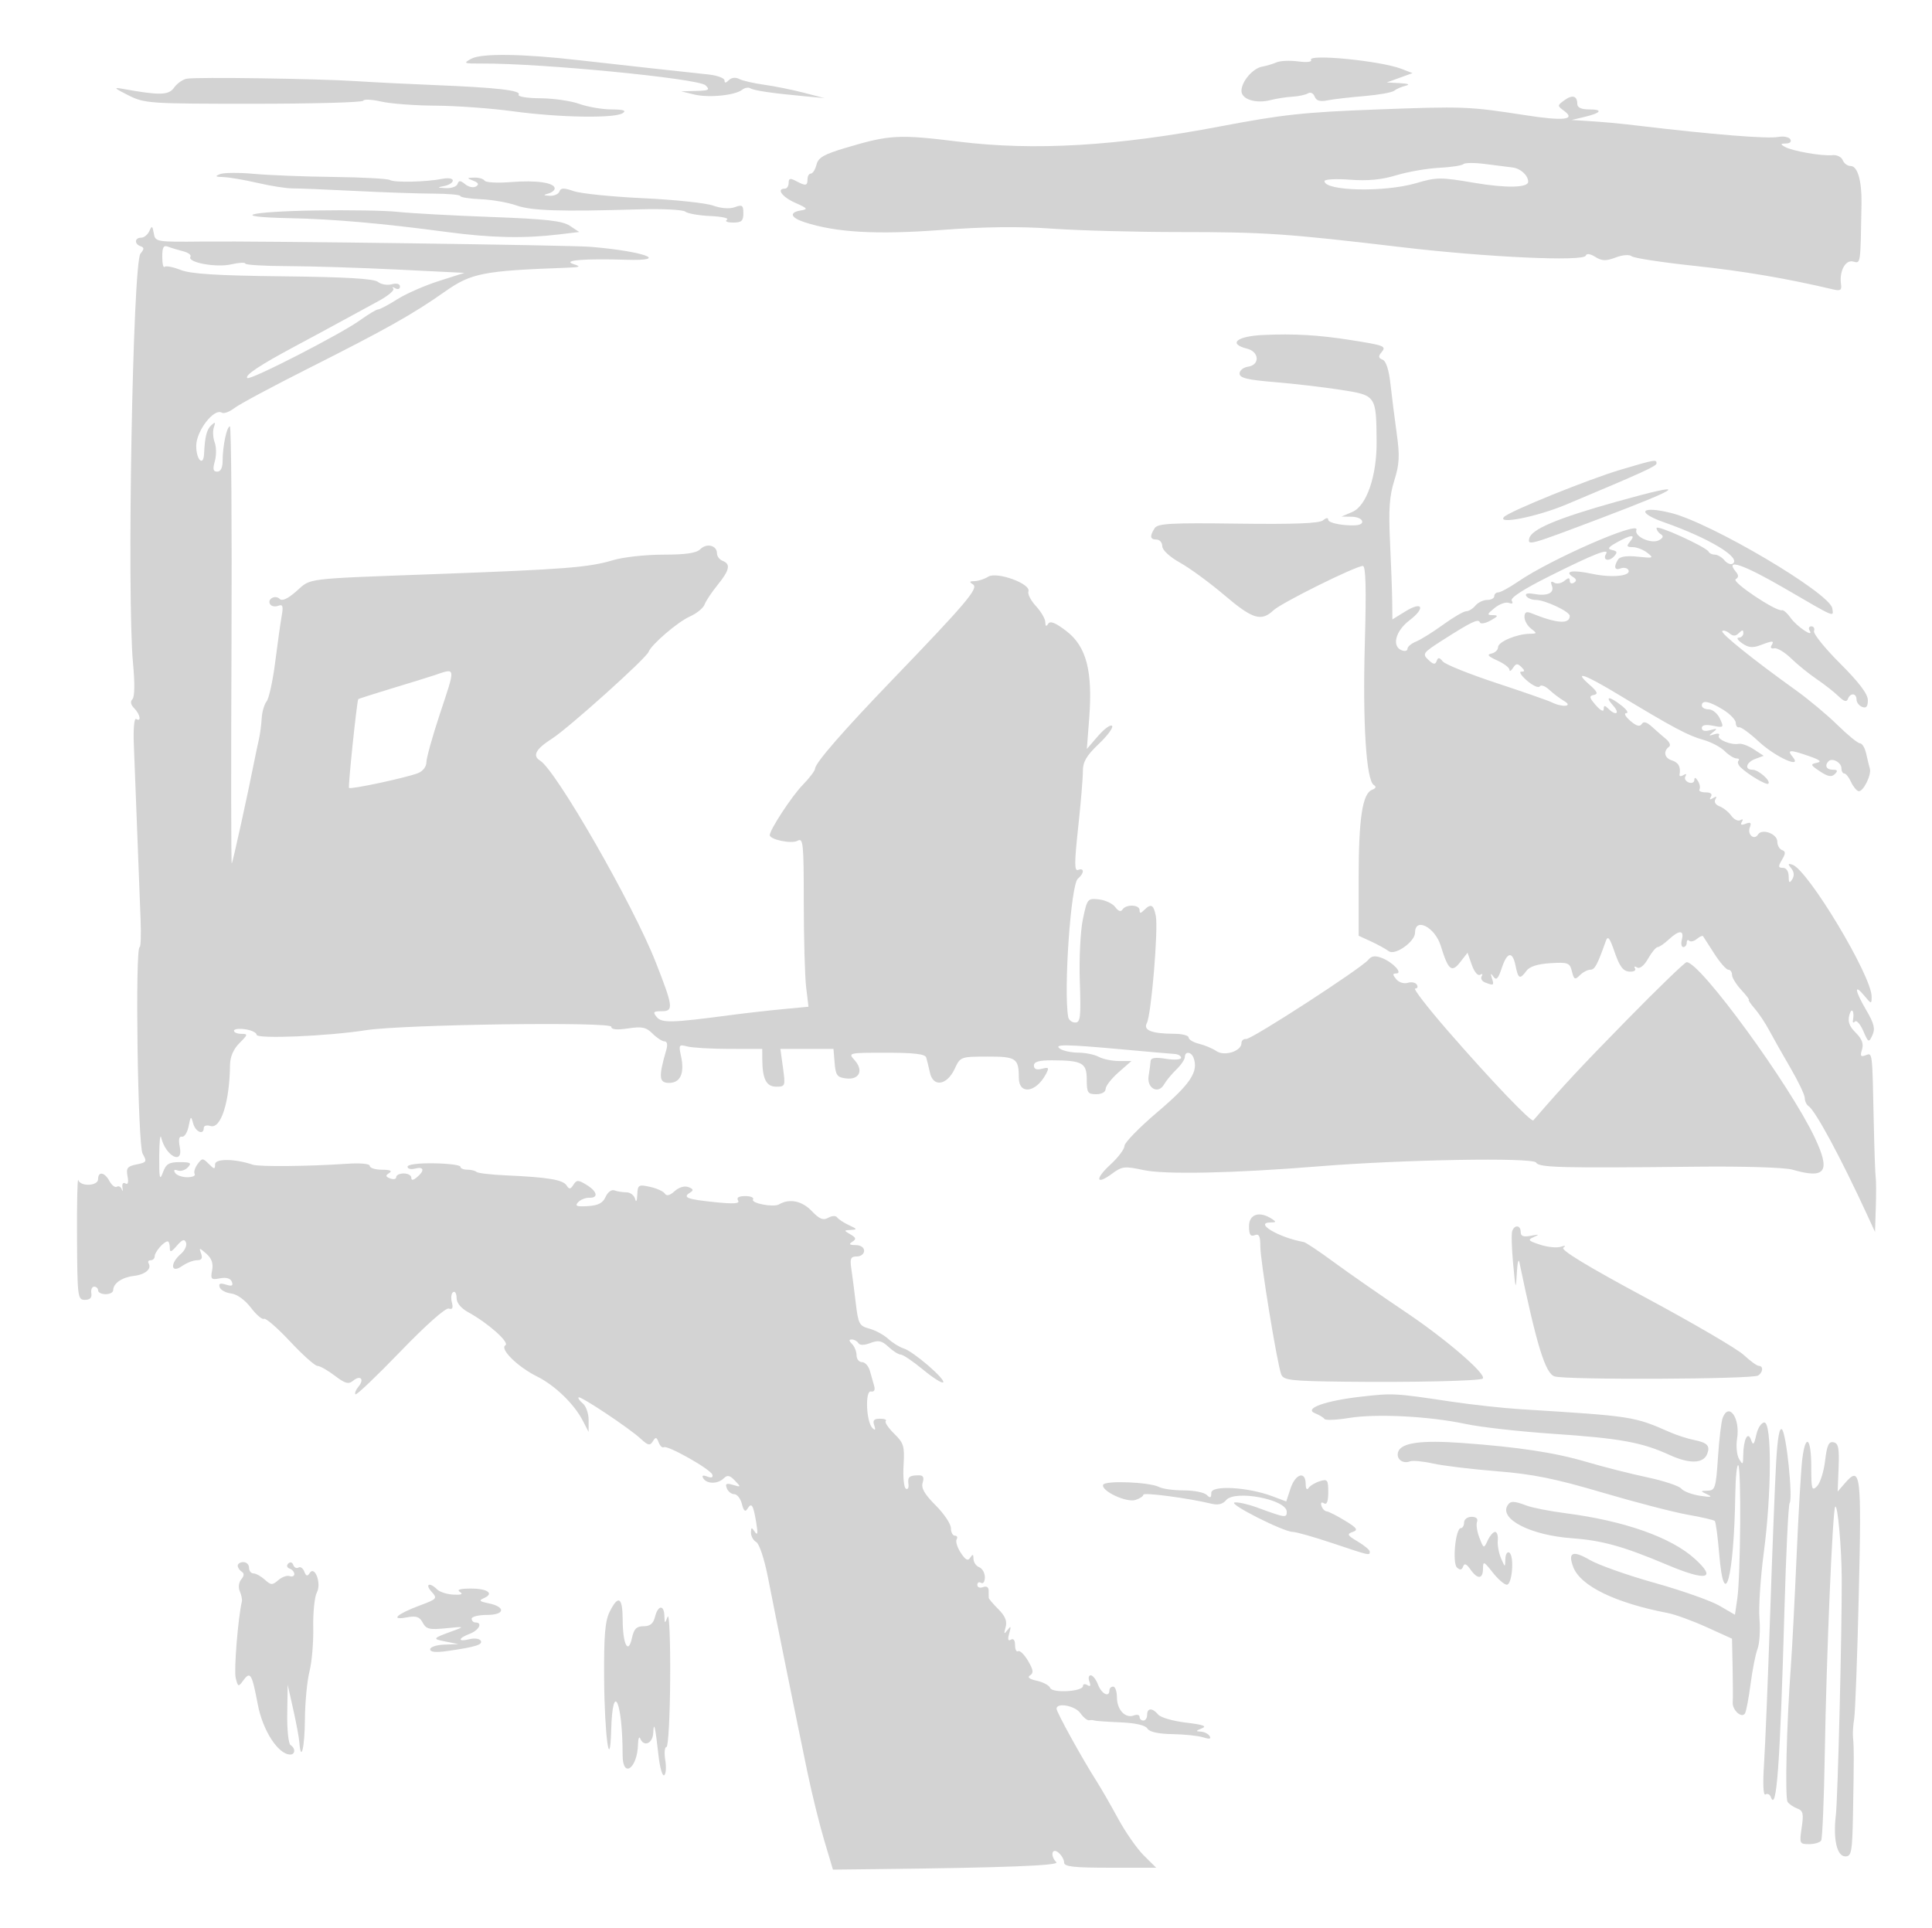 <svg xmlns="http://www.w3.org/2000/svg" width="512" height="511" viewBox="0 0 512 511" version="1.1">
	<path d="M 124.922 15.556 C 122.665 16.777, 122.857 16.865, 127.718 16.838 C 143.456 16.750, 185.074 20.799, 186.964 22.603 C 188.230 23.811, 187.892 24.014, 184.464 24.102 L 180.500 24.205 184 25.051 C 187.831 25.977, 194.799 25.279, 196.706 23.777 C 197.370 23.255, 198.320 23.080, 198.817 23.387 C 199.811 24.001, 204.534 24.701, 213 25.488 L 218.500 25.999 213 24.572 C 209.975 23.788, 205.250 22.836, 202.500 22.458 C 199.750 22.079, 196.781 21.393, 195.903 20.932 C 194.936 20.424, 193.852 20.548, 193.153 21.247 C 192.348 22.052, 192 22.069, 192 21.301 C 192 20.696, 190.088 19.993, 187.750 19.738 C 185.412 19.483, 178.775 18.763, 173 18.139 C 167.225 17.514, 158.450 16.535, 153.500 15.963 C 138.644 14.247, 127.631 14.090, 124.922 15.556 M 347.441 15.905 C 347.759 16.418, 346.291 16.580, 344.048 16.280 C 341.874 15.988, 339.286 16.098, 338.298 16.525 C 337.309 16.951, 335.600 17.462, 334.500 17.658 C 331.999 18.106, 329 21.614, 329 24.092 C 329 26.341, 332.841 27.538, 336.768 26.514 C 338.271 26.122, 340.850 25.723, 342.500 25.627 C 344.150 25.531, 346.015 25.129, 346.645 24.732 C 347.284 24.330, 348.057 24.707, 348.394 25.585 C 348.822 26.700, 349.801 26.997, 351.749 26.605 C 353.262 26.300, 357.633 25.790, 361.462 25.472 C 365.290 25.154, 368.890 24.516, 369.462 24.055 C 370.033 23.593, 371.400 22.994, 372.500 22.724 C 373.783 22.408, 373.246 22.163, 371 22.040 L 367.500 21.848 370.915 20.613 L 374.329 19.379 371.415 18.252 C 365.863 16.105, 346.386 14.198, 347.441 15.905 M 49.466 20.864 C 48.396 21.070, 46.892 22.136, 46.124 23.234 C 44.702 25.264, 42.310 25.318, 32.500 23.540 C 29.989 23.085, 30.233 23.363, 34 25.248 C 38.355 27.427, 39.427 27.500, 67.245 27.500 C 83.054 27.500, 96.113 27.137, 96.264 26.693 C 96.415 26.249, 98.554 26.351, 101.019 26.919 C 103.484 27.486, 110 27.976, 115.500 28.007 C 121 28.038, 130.225 28.710, 136 29.500 C 148.113 31.157, 162.817 31.411, 165 30 C 166.093 29.294, 165.278 29.022, 162 29 C 159.525 28.984, 155.700 28.321, 153.500 27.529 C 151.300 26.736, 146.661 26.068, 143.191 26.044 C 139.585 26.019, 137.127 25.603, 137.454 25.074 C 138.151 23.947, 131.552 23.202, 115 22.539 C 108.125 22.263, 98.900 21.801, 94.500 21.513 C 84.218 20.839, 52.006 20.375, 49.466 20.864 M 414.548 26.589 C 412.679 27.956, 412.676 28.042, 414.460 29.347 C 417.729 31.737, 414.488 32.118, 404.299 30.540 C 389.146 28.193, 387.923 28.147, 364.500 29.028 C 345.599 29.739, 339.824 30.366, 323.500 33.475 C 295.932 38.726, 274.105 40.006, 254.092 37.544 C 238.154 35.584, 235.810 35.707, 224.348 39.110 C 218.339 40.894, 216.852 41.740, 216.373 43.651 C 216.048 44.943, 215.382 46, 214.892 46 C 214.401 46, 214 46.675, 214 47.500 C 214 49.274, 213.518 49.347, 210.934 47.965 C 209.412 47.150, 209 47.257, 209 48.465 C 209 49.309, 208.550 50, 208 50 C 205.656 50, 207.290 52.230, 210.750 53.753 C 214.023 55.194, 214.214 55.451, 212.250 55.771 C 209.034 56.297, 209.472 57.672, 213.250 58.907 C 221.532 61.614, 232.322 62.227, 249.326 60.957 C 260.985 60.085, 270.044 59.975, 278.826 60.599 C 285.797 61.094, 300.950 61.499, 312.500 61.500 C 335.159 61.500, 340.963 61.895, 371.500 65.516 C 393.980 68.182, 419.713 69.360, 420.251 67.748 C 420.463 67.112, 421.412 67.241, 422.774 68.091 C 424.532 69.189, 425.580 69.220, 428.152 68.249 C 430.028 67.541, 431.791 67.406, 432.423 67.922 C 433.016 68.406, 440.475 69.545, 449 70.454 C 462.034 71.843, 473.564 73.802, 485.835 76.712 C 487.706 77.156, 488.116 76.891, 487.894 75.383 C 487.381 71.900, 489.031 68.775, 491.096 69.315 C 493.120 69.844, 493.043 70.371, 493.319 54 C 493.420 47.950, 492.287 44, 490.450 44 C 489.618 44, 488.669 43.300, 488.341 42.445 C 488.012 41.590, 486.789 40.995, 485.622 41.122 C 482.899 41.420, 474.949 40.031, 473 38.918 C 471.750 38.203, 471.801 38.056, 473.309 38.030 C 474.360 38.013, 474.835 37.541, 474.442 36.906 C 474.070 36.304, 472.613 36.032, 471.205 36.301 C 468.431 36.831, 453.759 35.652, 434.500 33.351 C 428.948 32.687, 425.223 32.344, 420 32.016 L 416.500 31.795 419.801 31.014 C 424.336 29.940, 424.973 29, 421.167 29 C 419.076 29, 418 28.510, 418 27.559 C 418 25.383, 416.698 25.017, 414.548 26.589 M 387.829 43.491 C 387.459 43.868, 384.534 44.313, 381.329 44.481 C 378.123 44.649, 373.025 45.539, 370 46.461 C 366.153 47.632, 362.471 47.983, 357.750 47.626 C 354.038 47.346, 351 47.510, 351 47.991 C 351 50.655, 366.912 51.012, 375.308 48.537 C 380.722 46.940, 381.757 46.933, 390.552 48.433 C 399.163 49.900, 405.024 49.782, 404.985 48.142 C 404.944 46.449, 402.939 44.633, 400.836 44.383 C 399.551 44.231, 396.250 43.814, 393.500 43.457 C 390.750 43.099, 388.198 43.115, 387.829 43.491 M 58.327 46.140 C 56.866 46.715, 57.038 46.874, 59.188 46.930 C 60.666 46.968, 64.739 47.664, 68.238 48.475 C 71.737 49.287, 75.927 49.942, 77.550 49.932 C 79.172 49.922, 86.575 50.222, 94 50.600 C 101.425 50.977, 110.763 51.299, 114.750 51.314 C 118.737 51.329, 122 51.618, 122 51.956 C 122 52.294, 124.433 52.672, 127.407 52.797 C 130.381 52.921, 134.623 53.661, 136.834 54.441 C 140.878 55.868, 148.282 56.104, 169.494 55.482 C 175.540 55.305, 180.990 55.577, 181.603 56.086 C 182.217 56.595, 185.214 57.122, 188.263 57.256 C 191.312 57.390, 193.288 57.831, 192.653 58.235 C 192.001 58.650, 192.694 58.976, 194.250 58.985 C 196.511 58.997, 197 58.561, 197 56.532 C 197 54.393, 196.701 54.175, 194.750 54.898 C 193.365 55.412, 191.135 55.251, 188.947 54.480 C 186.993 53.791, 178.668 52.914, 170.447 52.531 C 162.226 52.148, 153.964 51.309, 152.087 50.667 C 149.409 49.752, 148.583 49.769, 148.254 50.750 C 148.022 51.437, 146.858 51.948, 145.667 51.884 C 143.976 51.793, 143.884 51.668, 145.250 51.311 C 146.213 51.059, 147 50.445, 147 49.946 C 147 48.419, 142.158 47.713, 135.402 48.256 C 131.868 48.539, 128.730 48.373, 128.429 47.886 C 128.128 47.399, 126.896 47.032, 125.691 47.070 C 123.652 47.136, 123.635 47.193, 125.434 47.898 C 126.816 48.439, 127.018 48.871, 126.140 49.414 C 125.465 49.831, 124.184 49.571, 123.294 48.836 C 122.022 47.787, 121.584 47.768, 121.254 48.750 C 121.023 49.438, 119.633 49.939, 118.167 49.864 C 115.810 49.743, 115.762 49.677, 117.750 49.294 C 118.987 49.056, 120 48.406, 120 47.851 C 120 47.283, 118.796 47.081, 117.250 47.388 C 112.981 48.237, 104.511 48.434, 103.342 47.711 C 102.763 47.353, 96.037 46.988, 88.395 46.898 C 80.753 46.809, 71.272 46.440, 67.327 46.078 C 63.381 45.716, 59.331 45.744, 58.327 46.140 M 83.523 55.777 C 65.271 56.092, 60.632 57.493, 76.749 57.822 C 88.392 58.059, 101.219 59.187, 118.500 61.493 C 130.091 63.040, 138.891 63.234, 148 62.144 L 153.500 61.486 151 59.834 C 149.014 58.520, 144.697 58.040, 130 57.498 C 119.825 57.123, 108.800 56.519, 105.500 56.158 C 102.200 55.796, 92.311 55.624, 83.523 55.777 M 39.569 61.250 C 39.138 62.212, 38.159 63, 37.393 63 C 35.661 63, 35.554 64.683, 37.250 65.254 C 38.245 65.589, 38.240 65.990, 37.226 67.219 C 35.184 69.694, 33.585 158.215, 35.262 175.920 C 35.755 181.123, 35.691 184.709, 35.094 185.306 C 34.473 185.927, 34.641 186.784, 35.564 187.707 C 37.141 189.284, 37.542 191.453, 36.091 190.556 C 35.568 190.233, 35.302 193.074, 35.466 197.247 C 35.622 201.236, 36.026 211.700, 36.363 220.500 C 36.699 229.300, 37.102 239.763, 37.258 243.750 C 37.414 247.738, 37.304 251, 37.013 251 C 35.758 251, 36.506 303.511, 37.794 305.766 C 38.994 307.868, 38.879 308.074, 36.200 308.610 C 33.741 309.102, 33.386 309.566, 33.802 311.742 C 34.114 313.375, 33.910 314.063, 33.238 313.647 C 32.629 313.271, 32.297 313.734, 32.450 314.749 C 32.595 315.712, 32.518 315.932, 32.281 315.238 C 32.043 314.544, 31.455 314.219, 30.974 314.516 C 30.494 314.813, 29.612 314.143, 29.015 313.028 C 27.743 310.652, 26 310.347, 26 312.500 C 26 314.338, 21.356 314.559, 20.742 312.750 C 20.509 312.063, 20.359 318.925, 20.409 328 C 20.496 343.803, 20.584 344.500, 22.500 344.500 C 23.850 344.500, 24.405 343.931, 24.206 342.750 C 24.045 341.788, 24.382 341, 24.956 341 C 25.530 341, 26 341.450, 26 342 C 26 342.550, 26.900 343, 28 343 C 29.100 343, 30 342.518, 30 341.929 C 30 340.129, 32.343 338.518, 35.500 338.148 C 38.525 337.792, 40.285 336.271, 39.375 334.798 C 39.104 334.359, 39.359 334, 39.941 334 C 40.523 334, 41 333.518, 41 332.929 C 41 331.804, 43.447 329, 44.429 329 C 44.743 329, 45 329.744, 45 330.653 C 45 332.006, 45.342 331.912, 46.885 330.132 C 48.318 328.481, 48.897 328.289, 49.297 329.332 C 49.587 330.088, 48.964 331.443, 47.912 332.343 C 44.996 334.840, 45.265 337.628, 48.223 335.557 C 49.445 334.701, 51.231 334, 52.191 334 C 53.431 334, 53.752 333.492, 53.299 332.250 C 52.697 330.600, 52.777 330.601, 54.687 332.275 C 56.098 333.511, 56.561 334.846, 56.212 336.669 C 55.760 339.037, 55.961 339.241, 58.306 338.792 C 59.985 338.471, 61.091 338.796, 61.444 339.714 C 61.849 340.771, 61.451 340.961, 59.875 340.460 C 58.351 339.977, 57.887 340.167, 58.209 341.145 C 58.454 341.890, 59.824 342.639, 61.254 342.809 C 62.811 342.995, 64.911 344.506, 66.492 346.578 C 67.943 348.481, 69.503 349.807, 69.958 349.526 C 70.412 349.245, 73.518 351.937, 76.858 355.508 C 80.199 359.078, 83.467 362, 84.121 362 C 84.776 362, 86.836 363.163, 88.701 364.585 C 91.458 366.688, 92.366 366.941, 93.569 365.943 C 95.527 364.318, 96.638 365.527, 95 367.500 C 94.293 368.352, 93.935 369.268, 94.204 369.537 C 94.473 369.806, 99.833 364.698, 106.116 358.186 C 112.832 351.224, 118.108 346.536, 118.921 346.807 C 119.909 347.136, 120.144 346.660, 119.746 345.135 C 119.439 343.962, 119.596 342.750, 120.094 342.442 C 120.592 342.134, 121 342.829, 121 343.987 C 121 345.313, 122.154 346.724, 124.116 347.797 C 129.349 350.658, 135.126 355.804, 133.932 356.542 C 132.370 357.508, 137.141 362.216, 142.285 364.785 C 147.062 367.171, 152.133 372.061, 154.433 376.500 L 155.988 379.500 155.994 376.372 C 155.997 374.652, 155.314 372.676, 154.476 371.980 C 153.638 371.284, 153.119 370.548, 153.323 370.344 C 153.798 369.869, 166.764 378.501, 169.803 381.315 C 171.734 383.104, 172.249 383.215, 172.999 382.002 C 173.753 380.781, 173.995 380.823, 174.551 382.272 C 174.913 383.216, 175.526 383.793, 175.913 383.554 C 176.901 382.943, 188.292 389.376, 188.772 390.817 C 189.027 391.580, 188.545 391.763, 187.420 391.331 C 186.228 390.873, 185.902 391.032, 186.395 391.830 C 187.334 393.350, 190.270 393.330, 191.807 391.793 C 192.750 390.850, 193.396 390.983, 194.757 392.400 C 196.423 394.134, 196.400 394.185, 194.256 393.542 C 192.485 393.011, 192.139 393.199, 192.613 394.435 C 192.944 395.296, 193.832 396, 194.588 396 C 195.344 396, 196.255 397.168, 196.613 398.595 C 197.080 400.456, 197.495 400.818, 198.078 399.874 C 199.175 398.098, 199.615 398.783, 200.404 403.500 C 200.884 406.366, 200.785 407.075, 200.052 406 C 199.169 404.703, 199.029 404.730, 199.015 406.200 C 199.007 407.135, 199.639 408.260, 200.421 408.700 C 201.224 409.152, 202.564 413.194, 203.503 418 C 205.551 428.480, 211.121 455.971, 213.994 469.778 C 215.170 475.432, 217.169 483.532, 218.436 487.778 L 220.739 495.500 232.119 495.374 C 266.046 494.998, 280.831 494.434, 279.948 493.550 C 278.256 491.855, 278.755 489.552, 280.500 491 C 281.325 491.685, 282 492.865, 282 493.622 C 282 494.717, 284.504 495, 294.202 495 L 306.404 495 303.122 491.750 C 301.317 489.962, 298.255 485.575, 296.317 482 C 294.379 478.425, 291.788 473.925, 290.559 472 C 286.814 466.137, 280 453.789, 280 452.868 C 280 451.137, 284.923 452.052, 286.317 454.042 C 287.104 455.165, 288.142 456.012, 288.624 455.924 C 289.106 455.835, 289.725 455.862, 290 455.982 C 290.275 456.102, 293.362 456.322, 296.860 456.470 C 300.946 456.643, 303.526 457.233, 304.073 458.119 C 304.627 459.016, 306.954 459.532, 310.713 459.592 C 313.896 459.643, 317.569 460.029, 318.875 460.450 C 320.514 460.977, 321.038 460.871, 320.566 460.107 C 320.190 459.498, 319.121 458.968, 318.191 458.930 C 316.829 458.873, 316.889 458.706, 318.500 458.067 C 319.969 457.486, 318.852 457.081, 314.295 456.545 C 310.883 456.143, 307.565 455.181, 306.923 454.407 C 305.397 452.569, 304 452.613, 304 454.500 C 304 455.325, 303.550 456, 303 456 C 302.450 456, 302 455.564, 302 455.031 C 302 454.499, 301.319 454.324, 300.487 454.643 C 298.232 455.509, 296 453.139, 296 449.878 C 296 448.295, 295.550 447, 295 447 C 294.450 447, 294 447.450, 294 448 C 294 449.981, 291.930 448.946, 291 446.500 C 290.477 445.125, 289.602 444, 289.056 444 C 288.510 444, 288.350 444.749, 288.701 445.664 C 289.131 446.783, 288.957 447.091, 288.170 446.605 C 287.526 446.207, 287 446.311, 287 446.836 C 287 448.318, 278.859 448.797, 278.303 447.348 C 278.045 446.674, 276.461 445.821, 274.783 445.452 C 272.768 445.010, 272.160 444.519, 272.991 444.006 C 273.967 443.402, 273.844 442.544, 272.441 440.169 C 271.446 438.486, 270.266 437.336, 269.817 437.613 C 269.367 437.891, 269 437.165, 269 436 C 269 434.706, 268.569 434.148, 267.893 434.566 C 267.140 435.032, 267.001 434.491, 267.458 432.875 C 267.999 430.967, 267.909 430.795, 267 432 C 266.080 433.219, 265.986 433.082, 266.497 431.267 C 266.948 429.659, 266.413 428.322, 264.585 426.494 C 263.188 425.097, 262.035 423.740, 262.023 423.477 C 262.010 423.215, 262 422.339, 262 421.531 C 262 420.637, 261.414 420.288, 260.500 420.638 C 259.675 420.955, 259 420.689, 259 420.048 C 259 419.407, 259.450 419.160, 260 419.500 C 260.550 419.840, 261 419.177, 261 418.028 C 261 416.878, 260.325 415.678, 259.500 415.362 C 258.675 415.045, 257.993 414.047, 257.985 413.143 C 257.973 411.885, 257.775 411.807, 257.139 412.810 C 256.513 413.796, 255.889 413.480, 254.613 411.531 C 253.680 410.108, 253.187 408.506, 253.517 407.972 C 253.848 407.437, 253.641 407, 253.059 407 C 252.477 407, 252 406.100, 252 405 C 252 403.900, 250.177 401.177, 247.949 398.949 C 244.997 395.997, 244.065 394.369, 244.516 392.949 C 244.950 391.583, 244.666 391, 243.567 391 C 240.988 391, 240.488 391.410, 240.749 393.308 C 240.885 394.303, 240.575 394.855, 240.058 394.536 C 239.542 394.217, 239.270 391.429, 239.454 388.341 C 239.756 383.277, 239.512 382.455, 236.962 379.963 C 235.407 378.443, 234.404 376.929, 234.734 376.599 C 235.064 376.270, 234.372 376, 233.198 376 C 231.597 376, 231.217 376.437, 231.679 377.750 C 232.106 378.964, 231.967 379.193, 231.227 378.500 C 229.554 376.932, 229.203 368.438, 230.825 368.775 C 231.664 368.949, 231.969 368.398, 231.655 367.275 C 231.382 366.299, 230.868 364.488, 230.512 363.250 C 230.156 362.012, 229.221 361, 228.433 361 C 227.645 361, 227 360.190, 227 359.200 C 227 358.210, 226.460 356.860, 225.800 356.200 C 224.936 355.336, 224.919 355, 225.741 355 C 226.369 355, 227.149 355.433, 227.476 355.962 C 227.855 356.575, 229.019 356.563, 230.686 355.929 C 232.815 355.120, 233.704 355.313, 235.465 356.967 C 236.655 358.085, 238.113 359, 238.706 359 C 239.298 359, 241.944 360.787, 244.587 362.971 C 247.230 365.154, 249.641 366.684, 249.946 366.369 C 250.688 365.603, 242.029 358.153, 239.500 357.381 C 238.400 357.045, 236.546 355.899, 235.381 354.834 C 234.215 353.768, 231.965 352.551, 230.381 352.127 C 227.734 351.420, 227.443 350.876, 226.797 345.429 C 226.411 342.168, 225.877 338.038, 225.610 336.250 C 225.205 333.535, 225.445 333, 227.063 333 C 228.128 333, 229 332.325, 229 331.500 C 229 330.616, 228.077 329.994, 226.750 329.985 C 225.090 329.973, 224.859 329.742, 225.870 329.102 C 226.976 328.401, 226.880 328.024, 225.370 327.147 C 223.572 326.103, 223.577 326.057, 225.500 325.963 C 227.252 325.877, 227.190 325.721, 225 324.710 C 223.625 324.075, 222.216 323.153, 221.869 322.661 C 221.503 322.143, 220.506 322.177, 219.494 322.744 C 218.136 323.503, 217.154 323.096, 215.063 320.908 C 212.523 318.251, 209.172 317.583, 206.458 319.194 C 205.007 320.054, 198.941 318.905, 199.569 317.888 C 199.871 317.400, 198.940 317, 197.500 317 C 195.777 317, 195.126 317.394, 195.595 318.154 C 196.123 319.008, 194.523 319.125, 189.437 318.604 C 182.081 317.850, 180.800 317.359, 182.863 316.085 C 183.874 315.460, 183.778 315.129, 182.439 314.615 C 181.408 314.219, 179.938 314.651, 178.794 315.686 C 177.510 316.849, 176.651 317.063, 176.189 316.336 C 175.810 315.739, 174.037 314.934, 172.250 314.546 C 169.199 313.884, 168.993 314.014, 168.884 316.671 C 168.815 318.361, 168.584 318.795, 168.311 317.750 C 168.059 316.788, 167.023 316, 166.008 316 C 164.994 316, 163.561 315.769, 162.825 315.486 C 162.074 315.198, 161.050 315.951, 160.493 317.202 C 159.756 318.856, 158.537 319.489, 155.764 319.658 C 152.811 319.837, 152.274 319.622, 153.198 318.633 C 153.842 317.944, 155.167 317.408, 156.143 317.440 C 158.682 317.526, 158.303 315.754, 155.407 314 C 153.206 312.667, 152.823 312.667, 151.965 314 C 151.170 315.236, 150.847 315.263, 150.131 314.153 C 149.170 312.664, 145.166 312.001, 134.177 311.512 C 130.149 311.333, 126.586 310.919, 126.260 310.593 C 125.934 310.267, 124.842 310, 123.833 310 C 122.825 310, 122 309.645, 122 309.212 C 122 308.778, 118.850 308.373, 115 308.312 C 110.855 308.247, 108 308.616, 108 309.217 C 108 309.776, 108.900 309.998, 110 309.710 C 112.363 309.092, 112.614 310.245, 110.500 312 C 109.464 312.860, 109 312.898, 109 312.122 C 109 311.505, 108.100 311, 107 311 C 105.900 311, 105 311.436, 105 311.969 C 105 312.501, 104.287 312.664, 103.416 312.329 C 102.141 311.840, 102.092 311.557, 103.166 310.876 C 104.053 310.314, 103.410 310.025, 101.250 310.015 C 99.463 310.007, 98 309.554, 98 309.009 C 98 308.414, 95.500 308.188, 91.750 308.445 C 81.847 309.121, 68.639 309.249, 67 308.684 C 62.351 307.081, 57 307.014, 57 308.560 C 57 309.965, 56.811 309.954, 55.318 308.461 C 53.741 306.884, 53.554 306.889, 52.350 308.536 C 51.643 309.503, 51.301 310.678, 51.591 311.147 C 51.881 311.616, 50.993 312, 49.618 312 C 48.243 312, 46.793 311.474, 46.395 310.830 C 45.934 310.084, 46.186 309.857, 47.091 310.205 C 47.872 310.504, 49.088 310.131, 49.795 309.375 C 50.868 308.226, 50.511 308, 47.623 308 C 44.763 308, 43.993 308.474, 43.162 310.750 C 42.327 313.036, 42.164 312.319, 42.195 306.500 C 42.215 302.650, 42.451 300.400, 42.719 301.500 C 43.932 306.479, 48.623 308.865, 47.652 304.009 C 47.250 301.998, 47.436 301.097, 48.221 301.259 C 48.863 301.392, 49.656 300.150, 49.983 298.500 C 50.531 295.730, 50.624 295.672, 51.195 297.750 C 51.815 300.009, 54 300.930, 54 298.933 C 54 298.346, 54.792 298.117, 55.760 298.424 C 58.533 299.304, 60.849 292.083, 60.962 282.205 C 60.987 280.075, 61.869 278.041, 63.455 276.455 C 65.720 274.190, 65.758 274, 63.955 274 C 62.880 274, 62 273.628, 62 273.173 C 62 272.718, 63.350 272.545, 65 272.787 C 66.650 273.029, 68 273.683, 68 274.239 C 68 275.410, 86.750 274.628, 97 273.030 C 106.749 271.509, 162 270.736, 162 272.120 C 162 272.863, 163.461 273.008, 166.447 272.560 C 170.149 272.005, 171.237 272.237, 172.947 273.947 C 174.076 275.076, 175.502 276, 176.117 276 C 176.802 276, 176.980 276.869, 176.578 278.250 C 174.487 285.427, 174.617 287, 177.302 287 C 180.341 287, 181.473 284.432, 180.463 279.832 C 179.823 276.917, 179.935 276.751, 182.139 277.341 C 183.437 277.688, 188.438 277.979, 193.250 277.986 L 202 278 202.014 280.750 C 202.040 285.963, 203.078 288, 205.710 288 C 208.108 288, 208.166 287.839, 207.500 283 L 206.812 278 213.846 278 L 220.879 278 221.190 281.750 C 221.459 285.008, 221.862 285.542, 224.256 285.817 C 227.755 286.220, 228.916 283.670, 226.466 280.963 C 224.712 279.025, 224.818 279, 234.876 279 C 242.153 279, 245.173 279.357, 245.448 280.250 C 245.660 280.938, 246.111 282.767, 246.452 284.315 C 247.312 288.227, 250.968 287.645, 253 283.272 C 254.484 280.079, 254.578 280.043, 261.643 280.022 C 269.277 279.999, 270 280.482, 270 285.613 C 270 290.217, 274.521 289.632, 277.168 284.686 C 278.093 282.958, 277.960 282.777, 276.113 283.260 C 274.702 283.629, 274 283.346, 274 282.406 C 274 281.393, 275.329 281.004, 278.750 281.014 C 286.827 281.037, 288 281.684, 288 286.117 C 288 289.592, 288.263 290, 290.500 290 C 291.973 290, 293 289.426, 293 288.604 C 293 287.836, 294.539 285.856, 296.421 284.204 L 299.842 281.200 296.542 281.200 C 294.727 281.200, 292.317 280.705, 291.187 280.100 C 290.056 279.495, 287.639 278.993, 285.816 278.985 C 283.992 278.976, 281.825 278.533, 281 278 C 278.998 276.706, 282.215 276.731, 297.500 278.128 C 304.100 278.731, 310.288 279.271, 311.250 279.327 C 312.212 279.383, 313 279.840, 313 280.342 C 313 280.848, 311.214 280.970, 309 280.616 C 306.127 280.157, 304.977 280.332, 304.918 281.238 C 304.873 281.932, 304.639 283.686, 304.399 285.136 C 303.854 288.427, 306.940 290.118, 308.500 287.382 C 309.050 286.418, 310.512 284.648, 311.750 283.450 C 312.988 282.251, 314 280.760, 314 280.135 C 314 278.573, 315.672 278.703, 316.290 280.313 C 317.692 283.966, 315.506 287.283, 306.876 294.605 C 301.994 298.747, 298 302.832, 298 303.683 C 298 304.534, 296.344 306.747, 294.320 308.601 C 290.112 312.455, 290.399 314.243, 294.713 311.054 C 297.352 309.103, 298.024 309.026, 303.041 310.102 C 308.776 311.332, 326.959 310.945, 349.500 309.114 C 371.544 307.323, 406.207 306.717, 407.066 308.107 C 407.901 309.458, 413.087 309.590, 450 309.204 C 462.246 309.077, 473.004 309.415, 474.993 309.990 C 483.818 312.541, 485.207 310.560, 480.934 301.515 C 474.300 287.476, 450.595 255, 446.981 255 C 446.520 255, 439.416 261.863, 431.195 270.250 C 418.754 282.942, 414.373 287.646, 406.351 296.925 C 405.821 297.538, 395.042 286.253, 383.728 273.240 C 378.354 267.058, 374.443 262, 375.037 262 C 375.632 262, 375.829 261.532, 375.475 260.959 C 375.121 260.387, 374.033 260.172, 373.057 260.482 C 372.076 260.793, 370.717 260.364, 370.019 259.523 C 369.019 258.318, 369.015 258, 370 258 C 371.904 258, 369.111 254.993, 366.168 253.874 C 364.412 253.206, 363.446 253.340, 362.626 254.363 C 360.860 256.570, 331.647 275.516, 330.250 275.361 C 329.563 275.285, 329 275.775, 329 276.451 C 329 278.590, 324.497 280.032, 322.366 278.575 C 321.340 277.873, 319.262 276.998, 317.750 276.630 C 316.238 276.263, 315 275.520, 315 274.981 C 315 274.441, 313.313 273.994, 311.250 273.986 C 305.223 273.964, 302.899 273.057, 303.931 271.129 C 305.095 268.954, 306.991 246.274, 306.303 242.750 C 305.714 239.731, 305.017 239.383, 303.200 241.200 C 302.267 242.133, 302 242.133, 302 241.200 C 302 239.718, 298.362 239.606, 297.463 241.060 C 297.046 241.735, 296.355 241.500, 295.561 240.414 C 294.875 239.476, 292.923 238.556, 291.224 238.370 C 288.210 238.040, 288.107 238.169, 286.963 243.680 C 286.312 246.814, 285.955 254.153, 286.161 260.164 C 286.483 269.583, 286.323 271, 284.933 271 C 284.053 271, 283.218 270.325, 283.077 269.500 C 281.843 262.280, 283.794 234.416, 285.641 232.883 C 287.357 231.459, 287.414 229.904, 285.727 230.551 C 284.698 230.946, 284.698 228.796, 285.729 219.270 C 286.429 212.796, 286.991 206.082, 286.976 204.349 C 286.957 201.925, 287.931 200.265, 291.199 197.155 C 293.535 194.932, 295.112 192.779, 294.703 192.369 C 294.293 191.960, 292.624 193.172, 290.992 195.063 L 288.026 198.500 288.655 190.274 C 289.602 177.876, 287.903 171.350, 282.674 167.309 C 279.754 165.053, 278.323 164.467, 277.788 165.309 C 277.264 166.133, 277.026 166.006, 277.015 164.896 C 277.007 164.014, 275.891 162.096, 274.536 160.634 C 273.181 159.171, 272.283 157.418, 272.541 156.738 C 273.300 154.737, 264.179 151.407, 261.877 152.845 C 260.860 153.480, 259.234 154.007, 258.264 154.015 C 256.895 154.027, 256.803 154.223, 257.855 154.889 C 259.405 155.872, 256.156 159.716, 236.583 180.058 C 223.339 193.823, 216 202.261, 216 203.722 C 216 204.242, 214.505 206.204, 212.678 208.083 C 209.821 211.022, 204 219.908, 204 221.330 C 204 222.522, 209.768 223.709, 211.326 222.838 C 212.863 221.977, 213.001 223.318, 213.009 239.200 C 213.013 248.715, 213.296 258.821, 213.637 261.657 L 214.256 266.813 207.378 267.464 C 203.595 267.821, 197.350 268.532, 193.500 269.042 C 177.967 271.103, 175.386 271.170, 174.037 269.545 C 172.936 268.218, 173.128 268, 175.397 268 C 178.554 268, 178.404 266.795, 173.770 255 C 167.775 239.738, 147.400 204.219, 143.125 201.577 C 141.031 200.283, 141.988 198.510, 146.252 195.788 C 150.635 192.990, 171.218 174.505, 171.864 172.786 C 172.597 170.835, 179.593 164.828, 182.794 163.403 C 184.605 162.597, 186.371 161.164, 186.718 160.218 C 187.065 159.273, 188.621 156.935, 190.175 155.022 C 193.353 151.110, 193.692 149.479, 191.500 148.638 C 190.675 148.322, 190 147.422, 190 146.638 C 190 144.540, 187.280 143.863, 185.600 145.542 C 184.555 146.588, 181.766 147, 175.730 147 C 171.103 147, 165.138 147.656, 162.475 148.458 C 156.059 150.388, 149.796 150.883, 116 152.129 C 80.041 153.455, 82.545 153.150, 78.534 156.700 C 76.321 158.660, 74.780 159.380, 74.148 158.748 C 72.950 157.550, 70.730 158.754, 71.585 160.137 C 71.924 160.687, 72.883 160.875, 73.715 160.556 C 74.938 160.086, 75.117 160.599, 74.650 163.238 C 74.332 165.032, 73.556 170.550, 72.925 175.500 C 72.294 180.450, 71.271 185.124, 70.652 185.887 C 70.033 186.650, 69.448 188.675, 69.351 190.387 C 69.254 192.099, 68.917 194.625, 68.601 196 C 68.285 197.375, 67.761 199.850, 67.435 201.500 C 65.667 210.461, 61.689 228.551, 61.417 228.866 C 61.244 229.067, 61.213 203.079, 61.348 171.116 C 61.482 139.152, 61.291 113, 60.921 113 C 60.099 113, 59 118.219, 59 122.125 C 59 123.952, 58.478 125, 57.570 125 C 56.484 125, 56.330 124.336, 56.931 122.241 C 57.366 120.723, 57.349 118.473, 56.893 117.240 C 56.437 116.007, 56.341 114.211, 56.679 113.249 C 57.173 111.845, 57.036 111.739, 55.983 112.715 C 54.773 113.834, 54.299 115.714, 54.083 120.250 C 53.915 123.777, 52 121.880, 52 118.187 C 52 114.207, 56.721 108.091, 58.801 109.377 C 59.331 109.705, 60.830 109.149, 62.132 108.142 C 63.435 107.135, 72.150 102.458, 81.500 97.750 C 102.273 87.289, 109.405 83.281, 117.922 77.279 C 124.869 72.384, 128.046 71.758, 150 70.964 C 153.783 70.827, 154.102 70.673, 152 70 C 148.833 68.986, 154.726 68.501, 166 68.847 C 177.842 69.211, 170.520 66.567, 156.500 65.416 C 151.022 64.967, 69.497 63.857, 53.829 64.019 C 41.306 64.148, 41.154 64.123, 40.755 61.825 C 40.405 59.806, 40.249 59.730, 39.569 61.250 M 43 68.060 C 43 69.860, 43.276 71.057, 43.613 70.720 C 43.951 70.383, 45.863 70.751, 47.863 71.539 C 50.576 72.608, 57.493 73.039, 75.097 73.236 C 91.724 73.422, 99.125 73.857, 100.150 74.708 C 100.950 75.373, 102.593 75.658, 103.802 75.342 C 105.146 74.990, 106 75.224, 106 75.942 C 106 76.600, 105.449 76.801, 104.750 76.399 C 104.063 76.003, 103.826 76.040, 104.225 76.482 C 104.624 76.923, 102.824 78.433, 100.225 79.836 C 97.626 81.240, 93.250 83.622, 90.500 85.130 C 87.750 86.638, 82.125 89.676, 78 91.882 C 68.858 96.771, 64.806 99.472, 65.529 100.196 C 66.238 100.905, 90.317 88.553, 95.447 84.850 C 97.618 83.282, 99.764 82, 100.217 82 C 100.669 82, 102.943 80.794, 105.270 79.321 C 107.596 77.847, 112.558 75.668, 116.295 74.480 L 123.089 72.318 105.295 71.441 C 95.508 70.959, 82.437 70.550, 76.250 70.532 C 70.062 70.515, 65 70.210, 65 69.855 C 65 69.501, 63.313 69.596, 61.250 70.066 C 57.253 70.979, 49.545 69.545, 50.463 68.060 C 50.751 67.594, 49.906 66.942, 48.586 66.611 C 47.266 66.280, 45.469 65.733, 44.593 65.397 C 43.336 64.915, 43 65.476, 43 68.060 M 334.750 88.781 C 327.709 89.105, 325.351 91.118, 330.500 92.411 C 333.743 93.225, 333.927 96.729, 330.750 97.180 C 329.512 97.356, 328.500 98.175, 328.500 99 C 328.500 100.170, 330.539 100.669, 337.777 101.268 C 342.880 101.690, 350.754 102.610, 355.275 103.312 C 364.709 104.776, 364.718 104.788, 364.816 117 C 364.889 126.130, 362.162 134.066, 358.399 135.672 L 355.500 136.910 358.250 136.955 C 359.768 136.980, 361 137.563, 361 138.257 C 361 139.134, 359.637 139.406, 356.500 139.157 C 354.025 138.960, 352 138.339, 352 137.777 C 352 137.144, 351.473 137.193, 350.613 137.907 C 349.638 138.715, 342.935 138.975, 328.081 138.779 C 310.166 138.543, 306.791 138.729, 305.984 140 C 304.627 142.134, 304.776 143, 306.500 143 C 307.325 143, 308.006 143.787, 308.014 144.750 C 308.023 145.789, 309.953 147.578, 312.764 149.152 C 315.369 150.611, 320.650 154.483, 324.500 157.757 C 331.954 164.096, 334.237 164.800, 337.471 161.757 C 339.596 159.757, 359.261 150, 361.168 150 C 361.953 150, 362.103 155.922, 361.691 170.607 C 361.102 191.589, 362.065 206.804, 364.060 208.037 C 364.800 208.494, 364.659 208.917, 363.636 209.309 C 361.058 210.299, 360.062 216.819, 360.059 232.748 L 360.055 247.996 363.277 249.478 C 365.050 250.293, 367.203 251.476, 368.062 252.106 C 369.704 253.311, 375 249.561, 375 247.194 C 375 242.998, 380.287 245.709, 381.821 250.691 C 383.808 257.146, 384.705 257.898, 386.963 255 L 388.911 252.500 390.053 255.749 C 390.702 257.597, 391.651 258.716, 392.252 258.344 C 392.834 257.984, 393.018 258.162, 392.660 258.741 C 392.303 259.318, 392.721 260.063, 393.588 260.395 C 395.867 261.270, 395.997 261.186, 395.374 259.250 C 394.941 257.904, 395.037 257.816, 395.789 258.870 C 396.535 259.915, 397.048 259.383, 397.961 256.620 C 399.414 252.216, 400.845 251.976, 401.650 256 C 402.341 259.454, 402.798 259.659, 404.530 257.290 C 405.360 256.155, 407.493 255.476, 410.867 255.271 C 415.566 254.987, 416 255.153, 416.577 257.452 C 417.127 259.642, 417.378 259.764, 418.672 258.470 C 419.481 257.662, 420.731 257, 421.450 257 C 422.634 257, 423.296 255.779, 425.521 249.500 C 426.100 247.866, 426.540 248.400, 427.925 252.422 C 429.205 256.138, 430.145 257.382, 431.764 257.501 C 432.945 257.588, 433.634 257.217, 433.299 256.675 C 432.958 256.123, 433.202 256.007, 433.855 256.410 C 434.561 256.847, 435.703 255.927, 436.759 254.071 C 437.717 252.389, 438.856 251.010, 439.292 251.006 C 439.727 251.003, 441.050 250.100, 442.230 249 C 444.971 246.447, 446.378 246.447, 445.710 249 C 445.423 250.100, 445.595 251, 446.094 251 C 446.592 251, 447 250.475, 447 249.833 C 447 249.192, 447.296 248.963, 447.658 249.325 C 448.020 249.687, 448.931 249.472, 449.682 248.849 C 450.434 248.225, 451.169 247.892, 451.316 248.107 C 451.463 248.323, 452.808 250.412, 454.306 252.750 C 455.803 255.088, 457.472 257, 458.014 257 C 458.556 257, 459 257.609, 459 258.354 C 459 259.099, 460.104 260.899, 461.452 262.354 C 462.801 263.809, 463.704 265, 463.459 265 C 463.214 265, 463.912 266.034, 465.012 267.298 C 466.111 268.562, 467.834 271.150, 468.842 273.048 C 469.850 274.947, 472.382 279.425, 474.469 283 C 476.557 286.575, 478.273 290.175, 478.284 291 C 478.294 291.825, 478.733 292.782, 479.260 293.126 C 481.100 294.330, 487.812 306.779, 494.827 322 L 496.900 326.500 497.108 320 C 497.222 316.425, 497.208 312.825, 497.077 312 C 496.946 311.175, 496.717 304.650, 496.568 297.500 C 496.170 278.388, 496.242 278.970, 494.385 279.683 C 493.103 280.174, 492.909 279.862, 493.447 278.168 C 493.929 276.649, 493.449 275.358, 491.784 273.693 C 490.045 271.954, 489.618 270.731, 490.123 268.927 C 490.735 266.736, 491.521 268.091, 491.035 270.500 C 490.924 271.050, 491.178 271.155, 491.600 270.733 C 492.022 270.312, 493.005 271.437, 493.786 273.233 C 495.147 276.366, 495.246 276.412, 496.207 274.357 C 496.999 272.666, 496.661 271.278, 494.605 267.769 C 491.539 262.538, 491.243 260.511, 494.033 263.861 C 495.953 266.165, 496 266.171, 496 264.115 C 496 258.608, 479.120 230.516, 475 229.166 C 473.797 228.772, 473.736 228.961, 474.693 230.121 C 475.465 231.058, 475.559 232.084, 474.958 233.034 C 474.228 234.189, 474.027 234.022, 474.015 232.250 C 474.006 230.918, 473.385 230, 472.492 230 C 471.225 230, 471.185 229.658, 472.242 227.869 C 473.247 226.167, 473.249 225.648, 472.250 225.286 C 471.563 225.037, 471 224.023, 471 223.033 C 471 220.982, 466.931 219.493, 465.898 221.166 C 464.884 222.806, 462.993 221.183, 463.717 219.294 C 464.196 218.046, 463.934 217.811, 462.622 218.315 C 461.468 218.758, 461.130 218.598, 461.603 217.834 C 462.022 217.156, 461.868 216.964, 461.223 217.362 C 460.626 217.731, 459.544 217.209, 458.818 216.201 C 458.093 215.193, 456.684 214.064, 455.687 213.691 C 454.637 213.299, 454.176 212.525, 454.591 211.853 C 455.068 211.081, 454.869 210.963, 454 211.500 C 453.134 212.035, 452.932 211.918, 453.405 211.155 C 453.858 210.421, 453.346 210, 452 210 C 450.835 210, 450.104 209.641, 450.375 209.202 C 450.646 208.763, 450.455 207.751, 449.949 206.952 C 449.351 206.006, 449.025 205.925, 449.015 206.719 C 449.007 207.389, 448.328 207.679, 447.506 207.364 C 446.684 207.048, 446.303 206.318, 446.660 205.741 C 447.044 205.120, 446.827 204.989, 446.130 205.420 C 445.481 205.821, 445.015 205.778, 445.094 205.324 C 445.459 203.219, 444.843 202.085, 443.020 201.506 C 441.056 200.883, 440.720 199.070, 442.348 197.881 C 442.814 197.540, 442.444 196.640, 441.526 195.881 C 440.608 195.121, 438.936 193.659, 437.810 192.632 C 436.383 191.329, 435.551 191.109, 435.060 191.903 C 434.572 192.693, 433.640 192.423, 432.025 191.021 C 430.743 189.910, 430.274 189, 430.982 189 C 431.690 189, 431.126 188.100, 429.727 187 C 426.452 184.424, 425.169 184.424, 427.500 187 C 429.418 189.119, 428.242 189.842, 426.200 187.800 C 425.267 186.867, 425 186.901, 425 187.953 C 425 188.755, 424.150 188.328, 422.910 186.903 C 421.145 184.873, 421.064 184.451, 422.386 184.181 C 423.599 183.935, 423.337 183.321, 421.226 181.463 C 416.806 177.572, 419.900 178.639, 429 184.143 C 443.275 192.778, 447.344 194.951, 451.303 196.050 C 453.394 196.630, 455.982 197.982, 457.053 199.053 C 458.124 200.124, 459.525 201, 460.167 201 C 460.808 201, 461.055 201.279, 460.714 201.619 C 460.374 201.960, 460.636 202.753, 461.298 203.382 C 463.394 205.376, 468.155 208.178, 468.634 207.699 C 469.370 206.963, 466 204, 464.429 204 C 462.216 204, 462.743 202.030, 465.200 201.122 L 467.400 200.308 464.780 198.592 C 463.340 197.648, 461.562 196.992, 460.830 197.134 C 458.737 197.540, 454.910 195.954, 455.537 194.939 C 455.849 194.435, 455.293 194.285, 454.302 194.606 C 452.768 195.102, 452.723 195.016, 454 194.029 C 455.231 193.077, 455.096 192.983, 453.250 193.502 C 451.821 193.904, 451 193.700, 451 192.942 C 451 192.154, 452.004 191.951, 453.964 192.343 C 456.812 192.912, 456.884 192.839, 455.803 190.468 C 455.185 189.110, 453.851 188, 452.839 188 C 451.828 188, 451 187.550, 451 187 C 451 185.437, 452.963 185.814, 456.632 188.082 C 458.484 189.226, 460 190.801, 460 191.582 C 460 192.362, 460.396 192.887, 460.879 192.750 C 461.363 192.612, 463.731 194.337, 466.141 196.582 C 470.535 200.675, 477.861 203.947, 475.052 200.563 C 473.468 198.655, 474.331 198.623, 479.447 200.404 C 482.368 201.421, 482.888 201.880, 481.447 202.173 C 479.704 202.527, 479.794 202.765, 482.301 204.433 C 484.411 205.837, 485.386 206.014, 486.251 205.149 C 487.116 204.284, 486.980 204, 485.700 204 C 484.008 204, 483.459 202.874, 484.598 201.736 C 485.571 200.762, 488 202.099, 488 203.607 C 488 204.373, 488.343 205, 488.763 205 C 489.182 205, 489.970 205.983, 490.513 207.185 C 491.056 208.387, 491.950 209.508, 492.500 209.677 C 493.685 210.039, 496.038 205.370, 495.524 203.677 C 495.328 203.030, 494.896 201.262, 494.564 199.750 C 494.233 198.238, 493.495 197, 492.925 197 C 492.354 197, 489.680 194.827, 486.982 192.172 C 484.285 189.516, 479.302 185.354, 475.909 182.922 C 464.623 174.831, 455.871 167.796, 456.414 167.252 C 456.710 166.957, 457.558 167.218, 458.300 167.834 C 459.297 168.662, 459.953 168.647, 460.824 167.776 C 461.725 166.875, 462 166.880, 462 167.800 C 462 168.460, 461.450 169, 460.777 169 C 460.105 169, 460.521 169.677, 461.702 170.504 C 463.330 171.644, 464.488 171.765, 466.490 171.004 C 469.827 169.735, 470.276 169.744, 469.459 171.067 C 469.090 171.663, 469.413 171.994, 470.188 171.817 C 470.952 171.643, 472.968 172.850, 474.669 174.500 C 476.370 176.150, 479.423 178.625, 481.454 180 C 483.485 181.375, 486.071 183.400, 487.199 184.500 C 488.654 185.918, 489.385 186.136, 489.709 185.250 C 490.329 183.557, 492 183.661, 492 185.393 C 492 186.159, 492.675 187.045, 493.500 187.362 C 494.574 187.774, 495 187.262, 495 185.557 C 495 183.931, 492.670 180.851, 487.648 175.838 C 483.604 171.802, 480.492 167.938, 480.731 167.250 C 480.971 166.562, 480.653 166, 480.024 166 C 479.396 166, 479.188 166.495, 479.562 167.100 C 480.866 169.210, 476.163 166.070, 474.532 163.742 C 473.668 162.509, 472.633 161.601, 472.231 161.724 C 470.746 162.177, 458.837 154.219, 459.961 153.524 C 460.788 153.013, 460.799 152.462, 460 151.500 C 456.967 147.845, 462.064 149.594, 473.009 155.965 C 486.655 163.907, 485.904 163.591, 485.584 161.250 C 485.035 157.239, 453.399 138.530, 442.768 135.929 C 434.784 133.976, 433.498 135.792, 441 138.426 C 452.938 142.618, 461.634 147.872, 459.162 149.400 C 458.647 149.718, 457.671 149.308, 456.991 148.489 C 456.311 147.670, 455.173 147, 454.461 147 C 453.749 147, 453.017 146.662, 452.833 146.250 C 452.276 144.997, 439 138.951, 439 139.950 C 439 140.463, 439.508 141.196, 440.128 141.579 C 440.907 142.060, 440.773 142.547, 439.698 143.149 C 437.661 144.289, 432.989 142.192, 433.662 140.438 C 434.657 137.847, 411 148.184, 402.320 154.135 C 400.021 155.711, 397.658 157, 397.070 157 C 396.481 157, 396 157.450, 396 158 C 396 158.550, 395.155 159, 394.122 159 C 393.090 159, 391.685 159.675, 391 160.500 C 390.315 161.325, 389.214 162, 388.554 162 C 387.893 162, 385.135 163.606, 382.426 165.569 C 379.717 167.532, 376.488 169.546, 375.250 170.044 C 374.012 170.543, 373 171.398, 373 171.944 C 373 172.490, 372.325 172.678, 371.500 172.362 C 368.771 171.315, 369.789 167.262, 373.490 164.440 C 377.873 161.097, 377.026 159.203, 372.421 162.049 L 369 164.163 368.944 159.332 C 368.914 156.674, 368.655 149.575, 368.369 143.555 C 367.964 135.037, 368.215 131.445, 369.501 127.358 C 370.869 123.007, 370.978 120.852, 370.135 114.803 C 369.575 110.786, 368.829 104.885, 368.479 101.688 C 368.074 98.007, 367.311 95.673, 366.395 95.321 C 365.291 94.898, 365.218 94.442, 366.087 93.395 C 367.463 91.737, 367.010 91.555, 358 90.132 C 349.429 88.778, 342.970 88.403, 334.750 88.781 M 429.500 124.480 C 421.065 126.983, 400.155 135.445, 398.625 136.975 C 396.478 139.122, 407.294 136.978, 415.061 133.718 C 435.588 125.102, 439 123.545, 439 122.796 C 439 121.708, 438.610 121.777, 429.500 124.480 M 428.500 132.936 C 412.675 137.359, 405.743 140.286, 405.250 142.750 C 404.875 144.626, 405.276 144.512, 424.065 137.399 C 446.627 128.857, 447.987 127.490, 428.500 132.936 M 428.500 143.743 C 426.166 145.038, 425.883 145.488, 427.225 145.772 C 428.604 146.064, 428.705 146.403, 427.725 147.464 C 426.348 148.954, 424.616 148.431, 425.609 146.824 C 426.644 145.150, 422.431 146.800, 410.709 152.662 C 403.741 156.146, 400.168 158.462, 400.623 159.199 C 401.068 159.918, 400.794 160.135, 399.881 159.785 C 399.086 159.479, 397.387 160.078, 396.107 161.115 C 394.035 162.793, 393.983 163.004, 395.639 163.035 C 397.163 163.064, 397.048 163.323, 395 164.464 C 393.625 165.230, 392.351 165.442, 392.169 164.936 C 391.794 163.892, 389.933 164.788, 382.170 169.754 C 377.098 172.999, 376.879 173.303, 378.508 174.852 C 379.849 176.128, 380.348 176.206, 380.721 175.197 C 381.106 174.153, 381.430 174.174, 382.351 175.303 C 382.983 176.077, 389.350 178.641, 396.500 180.999 C 403.650 183.357, 410.281 185.672, 411.236 186.143 C 414.093 187.552, 417.010 187.235, 414.512 185.787 C 413.418 185.153, 411.645 183.816, 410.572 182.816 C 409.498 181.815, 408.366 181.407, 408.056 181.909 C 407.746 182.410, 406.232 181.736, 404.691 180.410 C 403.149 179.085, 402.454 178, 403.144 178 C 404.144 178, 404.147 177.747, 403.158 176.758 C 402.170 175.770, 401.725 175.820, 400.974 177.008 C 400.455 177.829, 400.024 178.047, 400.015 177.494 C 400.007 176.941, 398.538 175.831, 396.750 175.027 C 394.351 173.949, 393.958 173.473, 395.250 173.210 C 396.212 173.014, 397 172.255, 397 171.525 C 397 170.106, 401.924 168.021, 405.399 167.968 C 407.358 167.939, 407.382 167.847, 405.750 166.608 C 404.788 165.877, 404 164.493, 404 163.533 C 404 162.266, 404.481 161.981, 405.750 162.495 C 412.600 165.272, 416 165.511, 416 163.217 C 416 162.087, 409.429 159, 407.025 159 C 405.976 159, 404.830 158.535, 404.479 157.966 C 404.076 157.314, 404.816 157.109, 406.482 157.411 C 410.056 158.059, 412.006 157.180, 411.267 155.253 C 410.855 154.180, 411.050 153.913, 411.874 154.422 C 412.541 154.835, 413.743 154.628, 414.544 153.964 C 415.648 153.047, 416 153.040, 416 153.937 C 416 154.586, 416.498 154.810, 417.107 154.434 C 417.881 153.955, 417.815 153.504, 416.886 152.929 C 414.358 151.367, 416.730 150.963, 421.909 152.074 C 427.276 153.225, 432.517 152.646, 431.509 151.014 C 431.194 150.505, 430.275 150.341, 429.468 150.651 C 427.872 151.263, 427.578 150.212, 428.806 148.280 C 429.307 147.490, 431.152 147.229, 434.040 147.539 C 438.167 147.982, 438.355 147.905, 436.559 146.509 C 435.491 145.679, 433.749 145, 432.686 145 C 431.083 145, 430.967 144.745, 432 143.500 C 433.610 141.560, 432.270 141.653, 428.500 143.743 M 115 178.995 C 113.625 179.455, 108.563 181.022, 103.750 182.476 C 98.938 183.931, 94.970 185.206, 94.933 185.310 C 94.495 186.548, 92.207 208.540, 92.487 208.820 C 92.944 209.277, 107.552 206.153, 110.750 204.914 C 112.053 204.410, 113 203.193, 113 202.023 C 113 200.912, 114.575 195.245, 116.500 189.431 C 120.834 176.339, 120.930 177.009, 115 178.995 M 331 324.969 C 331 327.197, 331.374 327.794, 332.500 327.362 C 333.659 326.917, 334 327.589, 334 330.314 C 334 334.169, 338.449 361.428, 339.538 364.250 C 340.139 365.805, 342.012 366.021, 356.357 366.190 C 374.200 366.399, 392.260 365.991, 392.938 365.363 C 394.088 364.298, 383.276 354.970, 372.500 347.729 C 365.900 343.294, 357.350 337.346, 353.500 334.511 C 349.650 331.675, 346.050 329.274, 345.500 329.175 C 338.854 327.976, 332.193 324.025, 336.750 323.985 C 338.246 323.972, 338.282 323.828, 337 323 C 333.749 320.899, 331 321.801, 331 324.969 M 400.756 326.250 C 400.504 326.938, 400.615 330.875, 401.002 335 C 401.645 341.843, 401.730 342.062, 401.969 337.500 C 402.114 334.750, 402.419 333.400, 402.648 334.500 C 407.241 356.583, 409.519 363.984, 411.970 364.784 C 414.945 365.757, 464.302 365.550, 465.905 364.558 C 467.222 363.744, 467.359 362, 466.106 362 C 465.614 362, 463.815 360.696, 462.109 359.101 C 460.402 357.507, 448.678 350.657, 436.055 343.878 C 420.842 335.708, 413.508 331.260, 414.302 330.682 C 415.064 330.128, 414.808 330.037, 413.597 330.433 C 412.551 330.775, 410.083 330.522, 408.113 329.872 C 404.939 328.825, 404.758 328.592, 406.516 327.830 C 408.055 327.162, 407.884 327.089, 405.750 327.504 C 403.722 327.898, 403 327.639, 403 326.519 C 403 324.689, 401.398 324.497, 400.756 326.250 M 360.684 370.158 C 351.163 371.242, 345.402 373.322, 348.500 374.557 C 349.600 374.995, 350.725 375.676, 351 376.069 C 351.275 376.462, 354.200 376.340, 357.500 375.799 C 364.727 374.613, 378.916 375.350, 388.500 377.408 C 392.350 378.235, 402.700 379.399, 411.500 379.994 C 429.394 381.204, 435.098 382.240, 442.472 385.616 C 447.750 388.032, 451.433 387.919, 452.434 385.311 C 453.254 383.175, 452.463 382.343, 448.941 381.638 C 447.236 381.297, 444.414 380.392, 442.670 379.626 C 432.955 375.361, 432.795 375.336, 403 373.485 C 398.325 373.195, 390 372.282, 384.500 371.456 C 369.612 369.221, 369.138 369.195, 360.684 370.158 M 456.534 375.750 C 456.159 376.712, 455.595 381.438, 455.279 386.250 C 454.752 394.262, 454.527 395.006, 452.602 395.070 C 450.536 395.139, 450.534 395.157, 452.500 396.081 C 453.955 396.765, 453.424 396.860, 450.550 396.428 C 448.377 396.101, 446.127 395.246, 445.550 394.526 C 444.972 393.807, 440.900 392.456, 436.500 391.525 C 432.100 390.593, 424.900 388.766, 420.500 387.465 C 412.066 384.972, 402.496 383.516, 387.317 382.417 C 376.716 381.650, 371.457 382.366, 370.563 384.697 C 369.849 386.556, 371.645 388.074, 373.648 387.305 C 374.379 387.024, 377.119 387.278, 379.738 387.869 C 382.357 388.459, 389.958 389.379, 396.628 389.913 C 406.225 390.681, 412.069 391.860, 424.628 395.565 C 433.358 398.141, 443.526 400.781, 447.224 401.432 C 450.923 402.083, 454.167 402.834, 454.434 403.100 C 454.700 403.367, 455.228 407.294, 455.606 411.827 C 456.936 427.772, 459.526 418.208, 459.869 396.083 C 459.941 391.454, 460.300 387.967, 460.667 388.334 C 461.480 389.146, 461.262 417.829, 460.398 423.728 L 459.780 427.955 455.640 425.551 C 453.363 424.229, 445.650 421.511, 438.500 419.511 C 431.350 417.511, 423.616 414.775, 421.312 413.432 C 416.795 410.797, 415.435 411.382, 416.931 415.318 C 418.838 420.335, 428.077 424.827, 442 427.505 C 443.925 427.875, 448.538 429.555, 452.250 431.237 L 459 434.296 459.158 441.898 C 459.246 446.079, 459.259 450.243, 459.188 451.152 C 459.027 453.199, 461.564 455.515, 462.430 454.113 C 462.765 453.571, 463.435 450.062, 463.920 446.314 C 464.405 442.566, 465.236 438.375, 465.766 437 C 466.297 435.625, 466.528 432.025, 466.280 429 C 466.032 425.975, 466.542 418.119, 467.414 411.542 C 469.489 395.897, 469.579 377, 467.579 377 C 466.791 377, 465.838 378.447, 465.438 380.250 C 464.840 382.947, 464.601 383.172, 464.033 381.573 C 463.172 379.145, 462.019 381.526, 461.970 385.832 C 461.942 388.230, 461.830 388.312, 460.857 386.638 C 460.262 385.613, 460.032 383.187, 460.347 381.247 C 461.216 375.893, 458.180 371.516, 456.534 375.750 M 470.688 387.673 C 470.381 393.078, 469.668 411.225, 469.102 428 C 468.536 444.775, 467.813 462.476, 467.494 467.335 C 467.133 472.856, 467.274 475.949, 467.872 475.579 C 468.399 475.254, 469.031 475.553, 469.278 476.244 C 470.810 480.535, 471.730 467.886, 472.903 426.422 C 473.324 411.530, 473.938 398.909, 474.268 398.376 C 475.165 396.925, 473.423 380.023, 472.257 378.857 C 471.575 378.175, 471.064 381.048, 470.688 387.673 M 477.616 386.750 C 477.294 389.363, 476.617 400.950, 476.111 412.500 C 475.606 424.050, 474.928 437.100, 474.605 441.500 C 473.458 457.114, 472.994 476.515, 473.742 477.573 C 474.159 478.163, 475.316 478.947, 476.312 479.315 C 477.834 479.878, 478.019 480.688, 477.468 484.368 C 476.834 488.594, 476.904 488.750, 479.423 488.750 C 480.861 488.750, 482.302 488.320, 482.628 487.794 C 482.953 487.267, 483.385 476.861, 483.588 464.669 C 484.015 439.023, 485.667 400, 486.354 399.313 C 487.015 398.652, 488.047 410.151, 488.077 418.500 C 488.127 432.905, 487.037 476.670, 486.518 481.071 C 485.762 487.477, 486.810 492, 489.050 492 C 490.664 492, 490.872 490.839, 491.062 480.750 C 491.327 466.668, 491.329 463.017, 491.071 460.500 C 490.958 459.400, 491.096 457.150, 491.377 455.500 C 491.659 453.850, 492.210 438.958, 492.602 422.406 C 493.359 390.456, 493.089 388.286, 488.946 393.062 L 486.998 395.308 487.249 388.940 C 487.453 383.766, 487.199 382.509, 485.895 382.240 C 484.641 381.981, 484.154 383.054, 483.669 387.144 C 483.328 390.023, 482.363 393.065, 481.525 393.904 C 480.158 395.270, 480 394.731, 480 388.714 C 480 380.984, 478.481 379.732, 477.616 386.750 M 342.011 394.465 L 340.868 397.931 337.184 396.546 C 330.696 394.106, 321 393.569, 321 395.650 C 321 397.011, 320.733 397.133, 319.800 396.200 C 319.140 395.540, 316.410 395, 313.734 395 C 311.058 395, 308.111 394.599, 307.184 394.108 C 304.687 392.786, 292.758 392.313, 292.340 393.519 C 291.780 395.138, 298.503 398.293, 300.895 397.533 C 302.053 397.166, 303 396.537, 303 396.136 C 303 395.465, 315.074 397.068, 321.061 398.534 C 322.783 398.956, 324.051 398.644, 324.933 397.580 C 327.264 394.771, 341 397.400, 341 400.655 C 341 402.343, 340.675 402.297, 333.104 399.521 C 330.687 398.635, 328.017 398.043, 327.172 398.205 C 325.412 398.544, 340.174 406, 342.605 406 C 343.485 406, 348.234 407.350, 353.159 409 C 363.122 412.338, 363 412.310, 363 411.216 C 363 410.784, 361.564 409.583, 359.808 408.546 C 357.049 406.916, 356.866 406.573, 358.455 406.016 C 360.002 405.473, 359.675 404.993, 356.397 402.993 C 354.254 401.686, 352.087 400.590, 351.583 400.558 C 351.079 400.526, 350.458 399.875, 350.204 399.111 C 349.923 398.268, 350.185 397.996, 350.870 398.420 C 351.631 398.890, 352 397.932, 352 395.492 C 352 392.190, 351.799 391.928, 349.750 392.567 C 348.512 392.954, 347.169 393.771, 346.765 394.385 C 346.338 395.033, 346.024 394.557, 346.015 393.250 C 345.992 389.762, 343.294 390.581, 342.011 394.465 M 399.513 398.979 C 397.277 402.596, 405.627 406.875, 416.460 407.664 C 424.578 408.255, 430.193 409.817, 441.771 414.706 C 452.294 419.148, 455.112 418.531, 449.109 413.099 C 442.839 407.424, 430.462 403.064, 414.894 401.046 C 410.711 400.504, 406.070 399.597, 404.579 399.030 C 401.207 397.748, 400.279 397.739, 399.513 398.979 M 388 403.500 C 388 404.325, 387.611 405, 387.136 405 C 385.728 405, 384.827 414.238, 386.118 415.443 C 386.920 416.192, 387.390 416.116, 387.732 415.180 C 388.078 414.230, 388.620 414.441, 389.663 415.930 C 391.561 418.639, 392.997 418.562, 393.011 415.750 C 393.021 413.674, 393.220 413.751, 395.584 416.750 C 396.992 418.538, 398.675 419.998, 399.322 419.995 C 400.762 419.988, 401.348 412.333, 399.974 411.484 C 399.438 411.153, 398.971 411.921, 398.937 413.191 C 398.873 415.495, 398.871 415.495, 397.790 413 C 397.195 411.625, 396.805 409.488, 396.925 408.250 C 397.045 407.012, 396.730 406, 396.224 406 C 395.719 406, 394.836 407.012, 394.261 408.250 C 393.223 410.487, 393.211 410.484, 392.068 407.578 C 391.436 405.970, 391.148 404.058, 391.428 403.328 C 391.745 402.501, 391.194 402, 389.969 402 C 388.885 402, 388 402.675, 388 403.500 M 63 414.941 C 63 415.459, 63.472 416.174, 64.049 416.530 C 64.767 416.974, 64.731 417.619, 63.937 418.576 C 63.269 419.381, 63.103 420.723, 63.547 421.737 C 63.971 422.707, 64.220 423.915, 64.101 424.422 C 63.081 428.774, 61.957 442.694, 62.463 444.710 C 63.069 447.123, 63.166 447.155, 64.468 445.374 C 66.334 442.823, 66.768 443.540, 68.316 451.726 C 69.627 458.660, 73.738 465, 76.923 465 C 78.279 465, 78.330 463.322, 77 462.500 C 76.450 462.160, 76.054 458.421, 76.119 454.191 L 76.238 446.500 77.699 453 C 78.503 456.575, 79.237 460.512, 79.330 461.750 C 79.747 467.281, 80.744 463.221, 80.803 455.750 C 80.839 451.212, 81.384 445.475, 82.013 443 C 82.643 440.525, 83.093 435.263, 83.014 431.307 C 82.934 427.351, 83.364 423.188, 83.970 422.057 C 85.260 419.645, 83.398 414.738, 82.032 416.949 C 81.480 417.841, 81.109 417.727, 80.646 416.520 C 80.299 415.614, 79.599 415.130, 79.092 415.443 C 78.586 415.756, 77.969 415.447, 77.722 414.756 C 77.461 414.026, 76.903 413.871, 76.387 414.387 C 75.871 414.903, 76.023 415.461, 76.750 415.720 C 77.438 415.966, 78 416.617, 78 417.167 C 78 417.717, 77.438 417.963, 76.750 417.714 C 76.063 417.465, 74.713 417.947, 73.750 418.785 C 72.178 420.155, 71.814 420.142, 70.171 418.655 C 69.165 417.745, 67.815 417, 67.171 417 C 66.527 417, 66 416.325, 66 415.500 C 66 414.675, 65.325 414, 64.500 414 C 63.675 414, 63 414.423, 63 414.941 M 114.369 421.855 C 115.971 423.626, 115.831 423.791, 111.274 425.487 C 105.236 427.733, 103.270 429.494, 107.730 428.661 C 110.310 428.179, 111.176 428.460, 112.030 430.057 C 112.954 431.782, 113.813 431.983, 118.300 431.523 C 122.872 431.055, 123.138 431.121, 120.500 432.074 C 114.513 434.238, 114.436 434.329, 118 435.039 L 121.500 435.737 117.750 435.868 C 115.688 435.941, 114 436.501, 114 437.114 C 114 437.871, 115.517 438.008, 118.750 437.542 C 126.101 436.481, 128.037 435.869, 127.384 434.812 C 127.053 434.276, 125.706 434.108, 124.391 434.438 C 121.239 435.229, 121.317 434.210, 124.500 433 C 126.946 432.070, 127.981 430, 126 430 C 125.450 430, 125 429.550, 125 429 C 125 428.450, 126.837 428, 129.083 428 C 133.858 428, 134.090 425.857, 129.418 424.907 C 127.037 424.423, 126.821 424.174, 128.244 423.552 C 131.064 422.321, 129.212 420.999, 124.691 421.015 C 121.909 421.025, 120.964 421.324, 121.880 421.905 C 122.822 422.501, 122.276 422.730, 120.164 422.623 C 118.461 422.538, 116.512 421.912, 115.834 421.234 C 113.852 419.252, 112.523 419.815, 114.369 421.855 M 161.573 427.154 C 160.342 429.622, 160.022 433.478, 160.100 444.904 C 160.202 459.902, 161.636 470.320, 161.971 458.500 C 162.351 445.087, 165 450.900, 165 465.147 C 165 471.457, 168.899 468.751, 169.079 462.316 C 169.122 460.767, 169.385 460.063, 169.662 460.750 C 170.613 463.107, 172.997 462.072, 173.116 459.250 C 173.258 455.882, 173.677 457.687, 174.512 465.264 C 174.861 468.433, 175.535 470.788, 176.008 470.495 C 176.481 470.203, 176.614 468.397, 176.303 466.482 C 175.993 464.567, 176.135 463, 176.619 463 C 177.104 463, 177.547 454.787, 177.605 444.750 C 177.662 434.712, 177.356 427.400, 176.925 428.500 C 176.182 430.394, 176.137 430.380, 176.070 428.250 C 175.976 425.226, 174.370 425.388, 173.589 428.500 C 173.138 430.298, 172.288 431, 170.560 431 C 168.682 431, 168.009 431.683, 167.471 434.133 C 166.475 438.665, 165.034 435.799, 165.015 429.250 C 164.998 423.272, 163.856 422.577, 161.573 427.154" stroke="none" fill="lightgray" fill-rule="evenodd"/>
</svg>